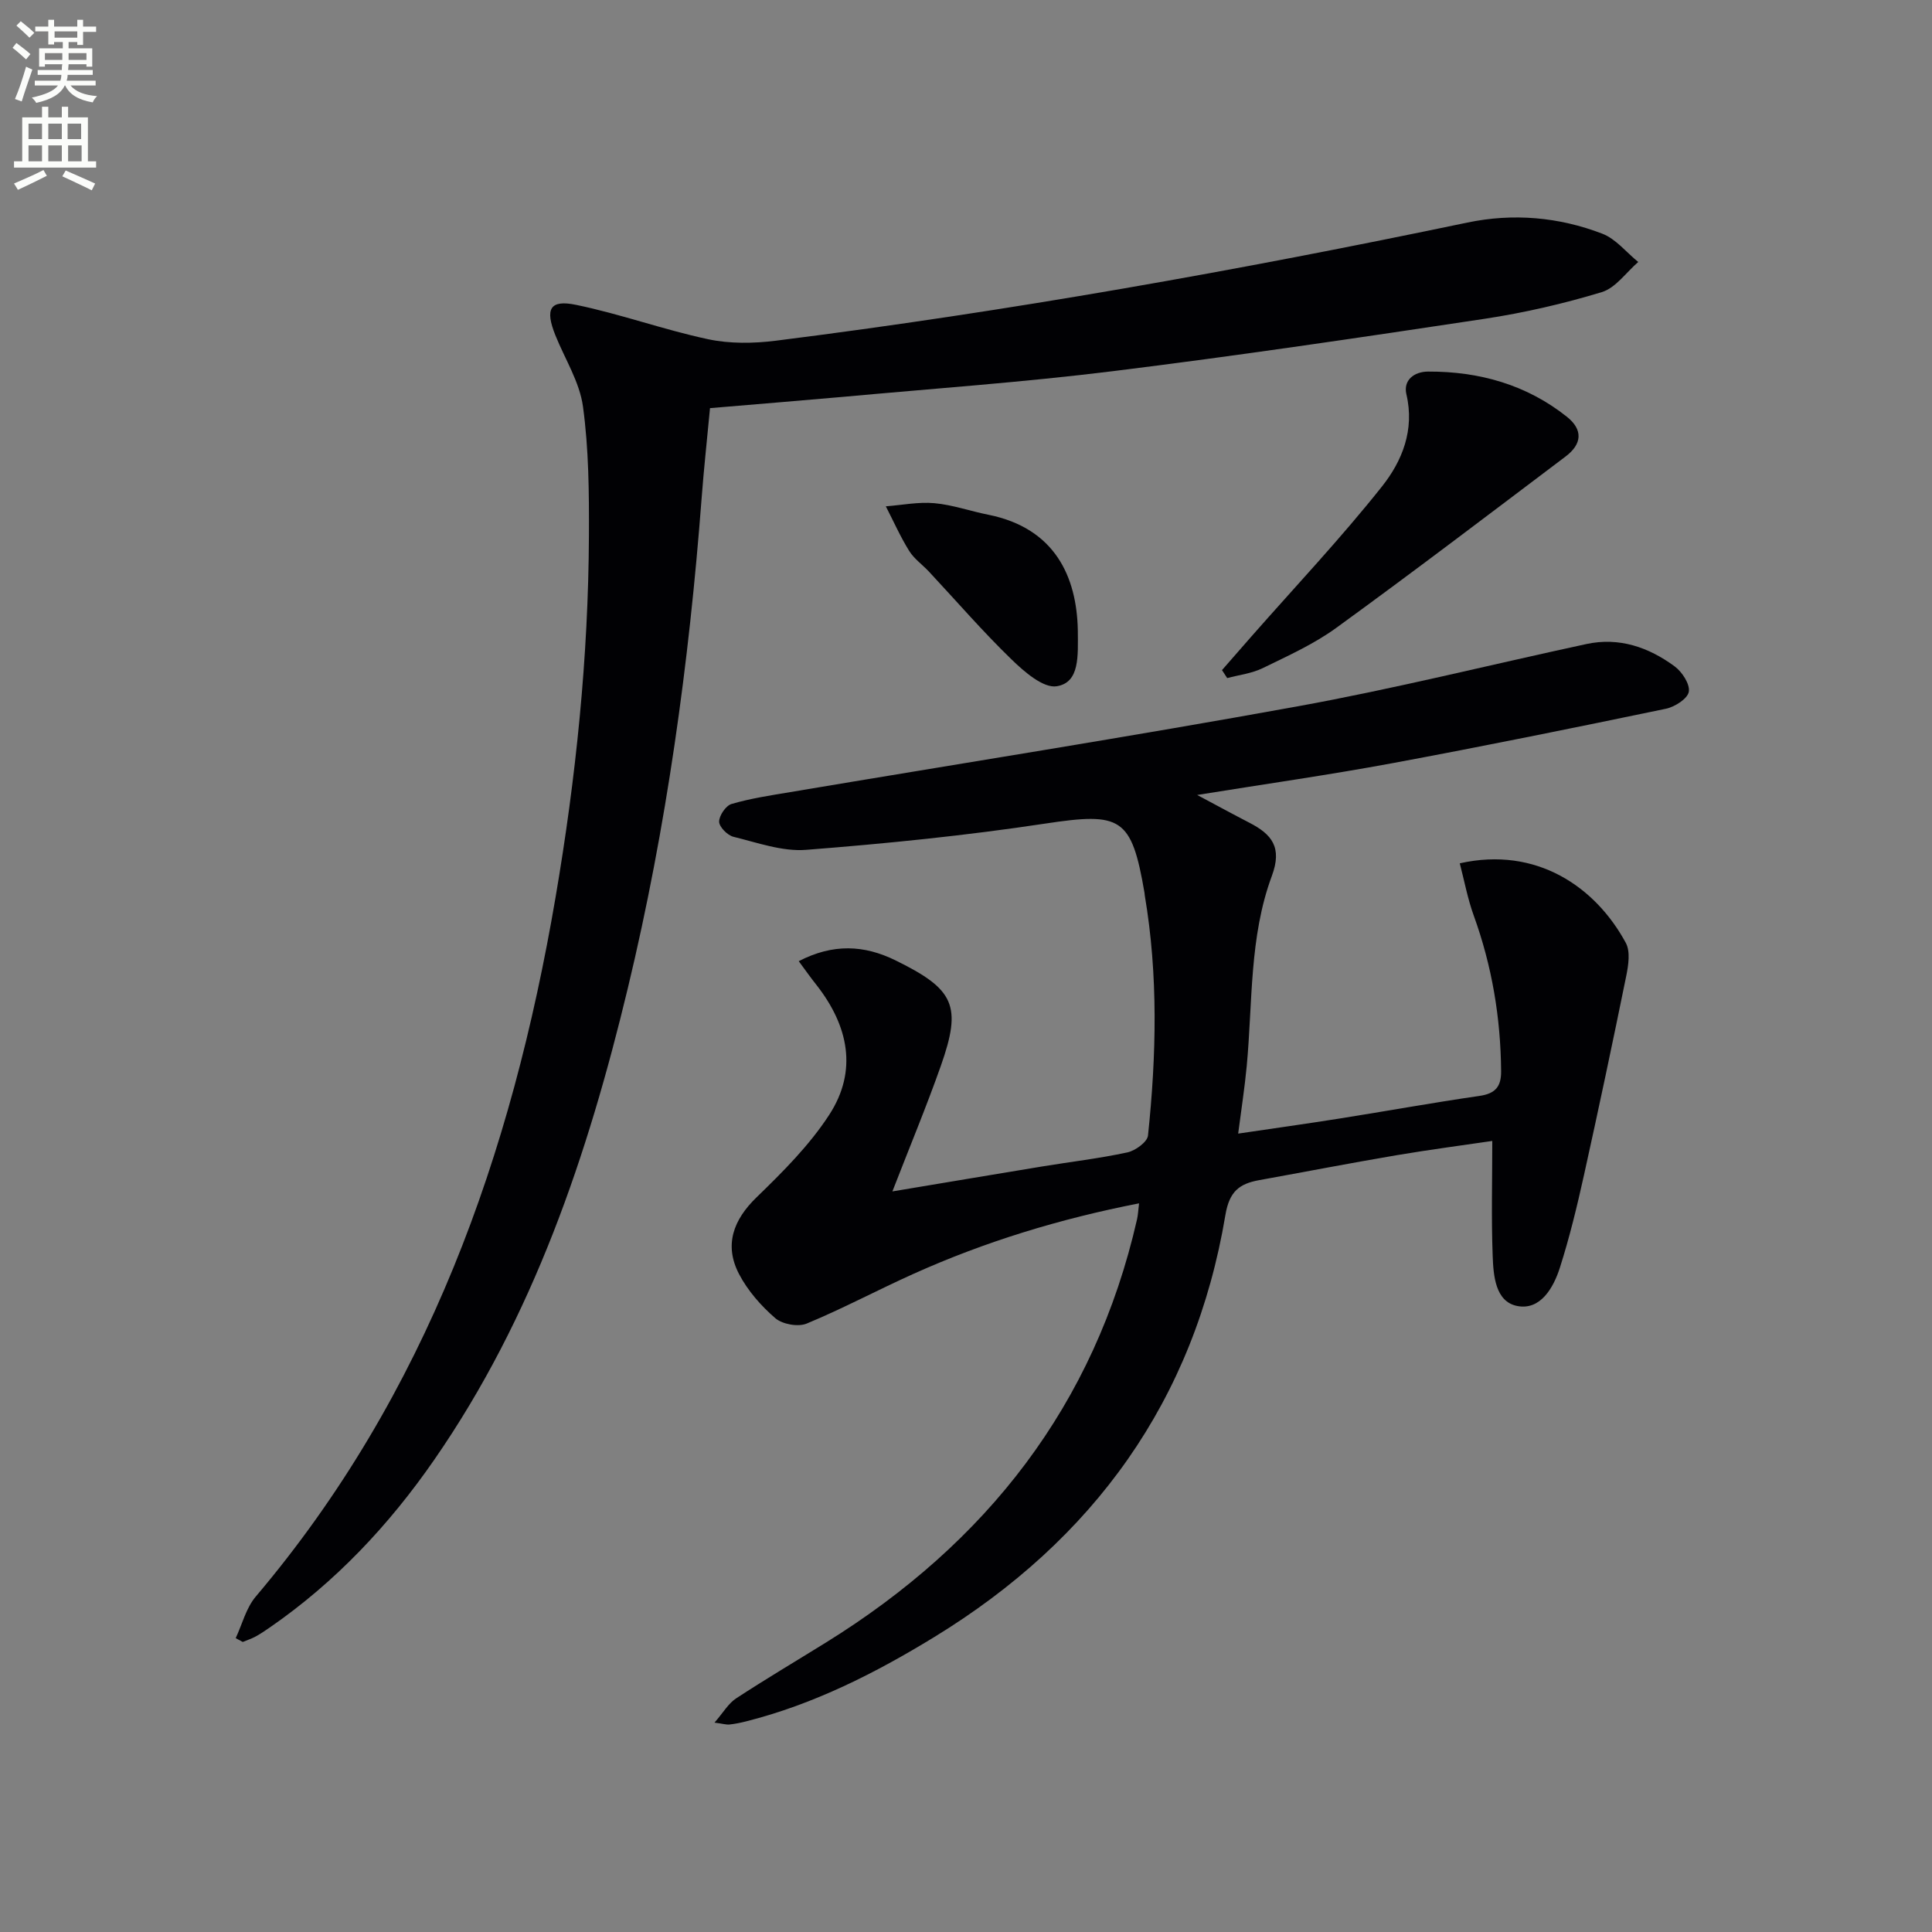 <svg enable-background="new 0 0 400 400" viewBox="0 0 400 400" xmlns="http://www.w3.org/2000/svg"><rect x="0" y="0" width="400" height="400" fill="#808080" stroke="none"/><path d="m2.6 9.9.8-1c.9.7 1.9 1.4 2.9 2.3l-.9 1.1c-1.1-1-2-1.8-2.8-2.4zm.5 10.6c.9-2.1 1.6-4.3 2.3-6.7.4.2.8.4 1.3.6-.7 2.1-1.5 4.3-2.2 6.6zm.3-15.2.9-.9c1 .8 2 1.6 2.8 2.4l-1 1c-.9-.9-1.8-1.7-2.7-2.5zm12.6-1.2h1.2v1.4h2.7v1.1h-2.7v2.7h-1.2v-.6h-1.8v1.3h4.9v3.8h-1.2v-.5h-3.7c0 .4-.1.9-.1 1.2h5.1v1h-5.2c0 .5-.1.9-.2 1.2h6v1h-5.2c1.1 1.3 2.9 2 5.5 2.2-.4.4-.7.8-.9 1.3-2.9-.5-4.8-1.6-5.7-3.5h-.1c-.8 1.7-2.7 2.9-5.9 3.6-.2-.4-.6-.8-.9-1.1 2.8-.6 4.6-1.4 5.4-2.5h-4.8v-1h5.3c.1-.3.2-.7.2-1.2h-4.9v-1h5c0-.4 0-.8.1-1.2h-3.6v.5h-1.2v-3.8h4.9v-1.3h-1.8v.5h-1.2v-2.7h-2.7v-1h2.7v-1.4h1.2v1.4h4.8zm-6.7 8.3h3.6c0-.4 0-.9 0-1.4h-3.6zm1.9-4.6h4.8v-1.3h-4.7v1.3zm6.7 3.2h-3.7v1.4h3.7z" fill="#fbfcfa"/><path d="m8.7 22.1h1.3v2.2h2.8v-2.2h1.3v2.2h4.1v9.1h1.7v1.3h-17v-1.3h1.7v-9.1h4.1zm.3 13.1.7 1.2c-1.8.9-3.8 1.9-6 2.9-.2-.4-.5-.8-.8-1.3 2.3-1 4.4-1.9 6.1-2.8zm-3.1-6.4h2.8v-3.2h-2.8zm0 4.6h2.8v-3.3h-2.8zm4.1-4.6h2.8v-3.2h-2.8zm0 4.6h2.8v-3.3h-2.8zm3.6 1.9c2.1.9 4.1 1.8 6.1 2.7l-.7 1.4c-2.2-1.1-4.2-2-6.1-2.9zm3.2-9.7h-2.8v3.2h2.8zm-2.7 7.8h2.8v-3.3h-2.8z" fill="#fbfcfa"/><g fill="#010104"><path d="m165.37 199c7.14-3.69 13.55-3.34 20.01-.18 12.25 6.01 13.82 9.37 9.39 21.91-2.97 8.41-6.41 16.66-10.01 25.94 10.8-1.8 20.88-3.5 30.97-5.16 5.9-.97 11.86-1.66 17.69-2.92 1.65-.36 4.12-2.15 4.26-3.49 1.74-16.58 2.13-33.19-.67-49.73-.03-.16-.02-.33-.05-.5-2.69-15.72-4.84-16.73-20.6-14.35-16.39 2.48-32.92 4.14-49.45 5.43-4.93.39-10.09-1.49-15.05-2.7-1.24-.3-2.96-2.04-2.97-3.13-.01-1.26 1.39-3.33 2.58-3.67 3.94-1.15 8.05-1.77 12.12-2.45 35.01-5.89 70.09-11.41 105.01-17.75 20.07-3.64 39.9-8.61 59.85-12.91 6.79-1.46 12.88.66 18.26 4.62 1.55 1.14 3.21 3.69 2.94 5.26-.25 1.44-2.9 3.14-4.75 3.52-18.84 3.92-37.71 7.76-56.63 11.27-13.04 2.42-26.19 4.29-40.41 6.58 4.1 2.18 7.43 4 10.8 5.74 4.64 2.39 6.87 5.08 4.66 11.03-4.69 12.63-3.96 26.17-5.2 39.37-.42 4.45-1.11 8.88-1.77 13.97 7.08-1.05 14.05-2.02 20.99-3.12 9.66-1.53 19.28-3.28 28.95-4.68 3.28-.47 4.53-1.89 4.5-5.12-.09-11.06-1.89-21.78-5.66-32.2-1.27-3.5-1.95-7.2-2.9-10.84 15.91-3.57 28.13 4.91 34.38 16.48.96 1.77.54 4.58.1 6.77-2.8 13.77-5.71 27.52-8.75 41.24-1.43 6.46-2.99 12.92-5 19.22-1.33 4.18-4.04 8.89-8.84 7.94-4.56-.9-4.93-6.34-5.08-10.46-.29-7.74-.08-15.5-.08-23.71-5.96.88-12.95 1.79-19.9 2.97-9.48 1.61-18.92 3.44-28.38 5.15-4.07.74-6.15 2.31-6.97 7.19-6.43 38.45-27.31 67.23-60.29 87.41-12.21 7.47-24.97 13.93-38.98 17.46-1.12.28-2.27.52-3.41.64-.63.07-1.28-.15-3.1-.39 1.81-2.08 2.87-3.97 4.48-5.02 6.11-4 12.41-7.73 18.62-11.58 33.19-20.58 55.6-49.08 64.38-87.6.21-.91.24-1.86.42-3.31-16.43 3.21-31.88 7.93-46.71 14.6-7.41 3.33-14.6 7.18-22.1 10.29-1.78.74-5.04.15-6.51-1.12-2.95-2.55-5.7-5.69-7.5-9.13-3.14-6.03-1.16-11.25 3.62-15.88 5.45-5.28 10.96-10.79 15.06-17.1 5.93-9.14 3.96-18.4-2.59-26.8-1.19-1.49-2.3-3.06-3.73-5z"/><path d="m147 84.5c-.58 6.22-1.27 12.45-1.74 18.69-2.6 34.17-7.26 68.05-15.27 101.38-8.31 34.57-19.57 68.03-40.07 97.64-9.37 13.54-20.49 25.37-34.09 34.76-.95.66-1.92 1.31-2.94 1.87-.83.45-1.75.74-2.63 1.11-.49-.26-.97-.53-1.46-.79 1.35-2.89 2.15-6.24 4.14-8.59 35.51-41.93 53-91.53 62.08-144.78 4.23-24.8 6.8-49.75 6.91-74.9.04-8.91-.03-17.91-1.23-26.71-.69-5.09-3.75-9.86-5.72-14.78-2.17-5.41-1.16-7.41 4.26-6.29 9.2 1.89 18.12 5.15 27.31 7.11 4.52.97 9.46.9 14.08.32 48.08-6.05 95.74-14.55 143.17-24.46 9.47-1.98 18.93-1.16 27.93 2.3 2.82 1.08 4.98 3.86 7.45 5.86-2.5 2.15-4.67 5.37-7.55 6.24-7.91 2.4-16.05 4.28-24.23 5.52-25.61 3.86-51.24 7.66-76.94 10.84-18.63 2.31-37.39 3.62-56.09 5.34-8.92.79-17.86 1.51-27.37 2.32z"/><path d="m253 138.74c2.01-2.3 4.02-4.61 6.04-6.91 9.08-10.33 18.55-20.36 27.09-31.12 4.16-5.24 6.79-11.69 5.05-19.07-.69-2.95 1.61-4.69 4.48-4.71 10.59-.04 20.38 2.7 28.75 9.36 3.37 2.68 3.15 5.65-.28 8.23-15.77 11.9-31.49 23.87-47.47 35.47-4.65 3.38-10.03 5.8-15.23 8.34-2.25 1.1-4.89 1.4-7.35 2.06-.37-.55-.72-1.1-1.08-1.65z"/><path d="m223.15 130.46c.03 5.41.42 10.83-4.35 11.62-2.79.46-6.78-3.03-9.41-5.59-5.95-5.76-11.38-12.06-17.04-18.12-1.36-1.46-3.09-2.66-4.12-4.32-1.83-2.94-3.24-6.14-4.83-9.22 3.36-.26 6.76-.95 10.07-.65 3.76.34 7.42 1.65 11.15 2.39 13.87 2.78 18.31 12.93 18.53 23.89z"/></g></svg>